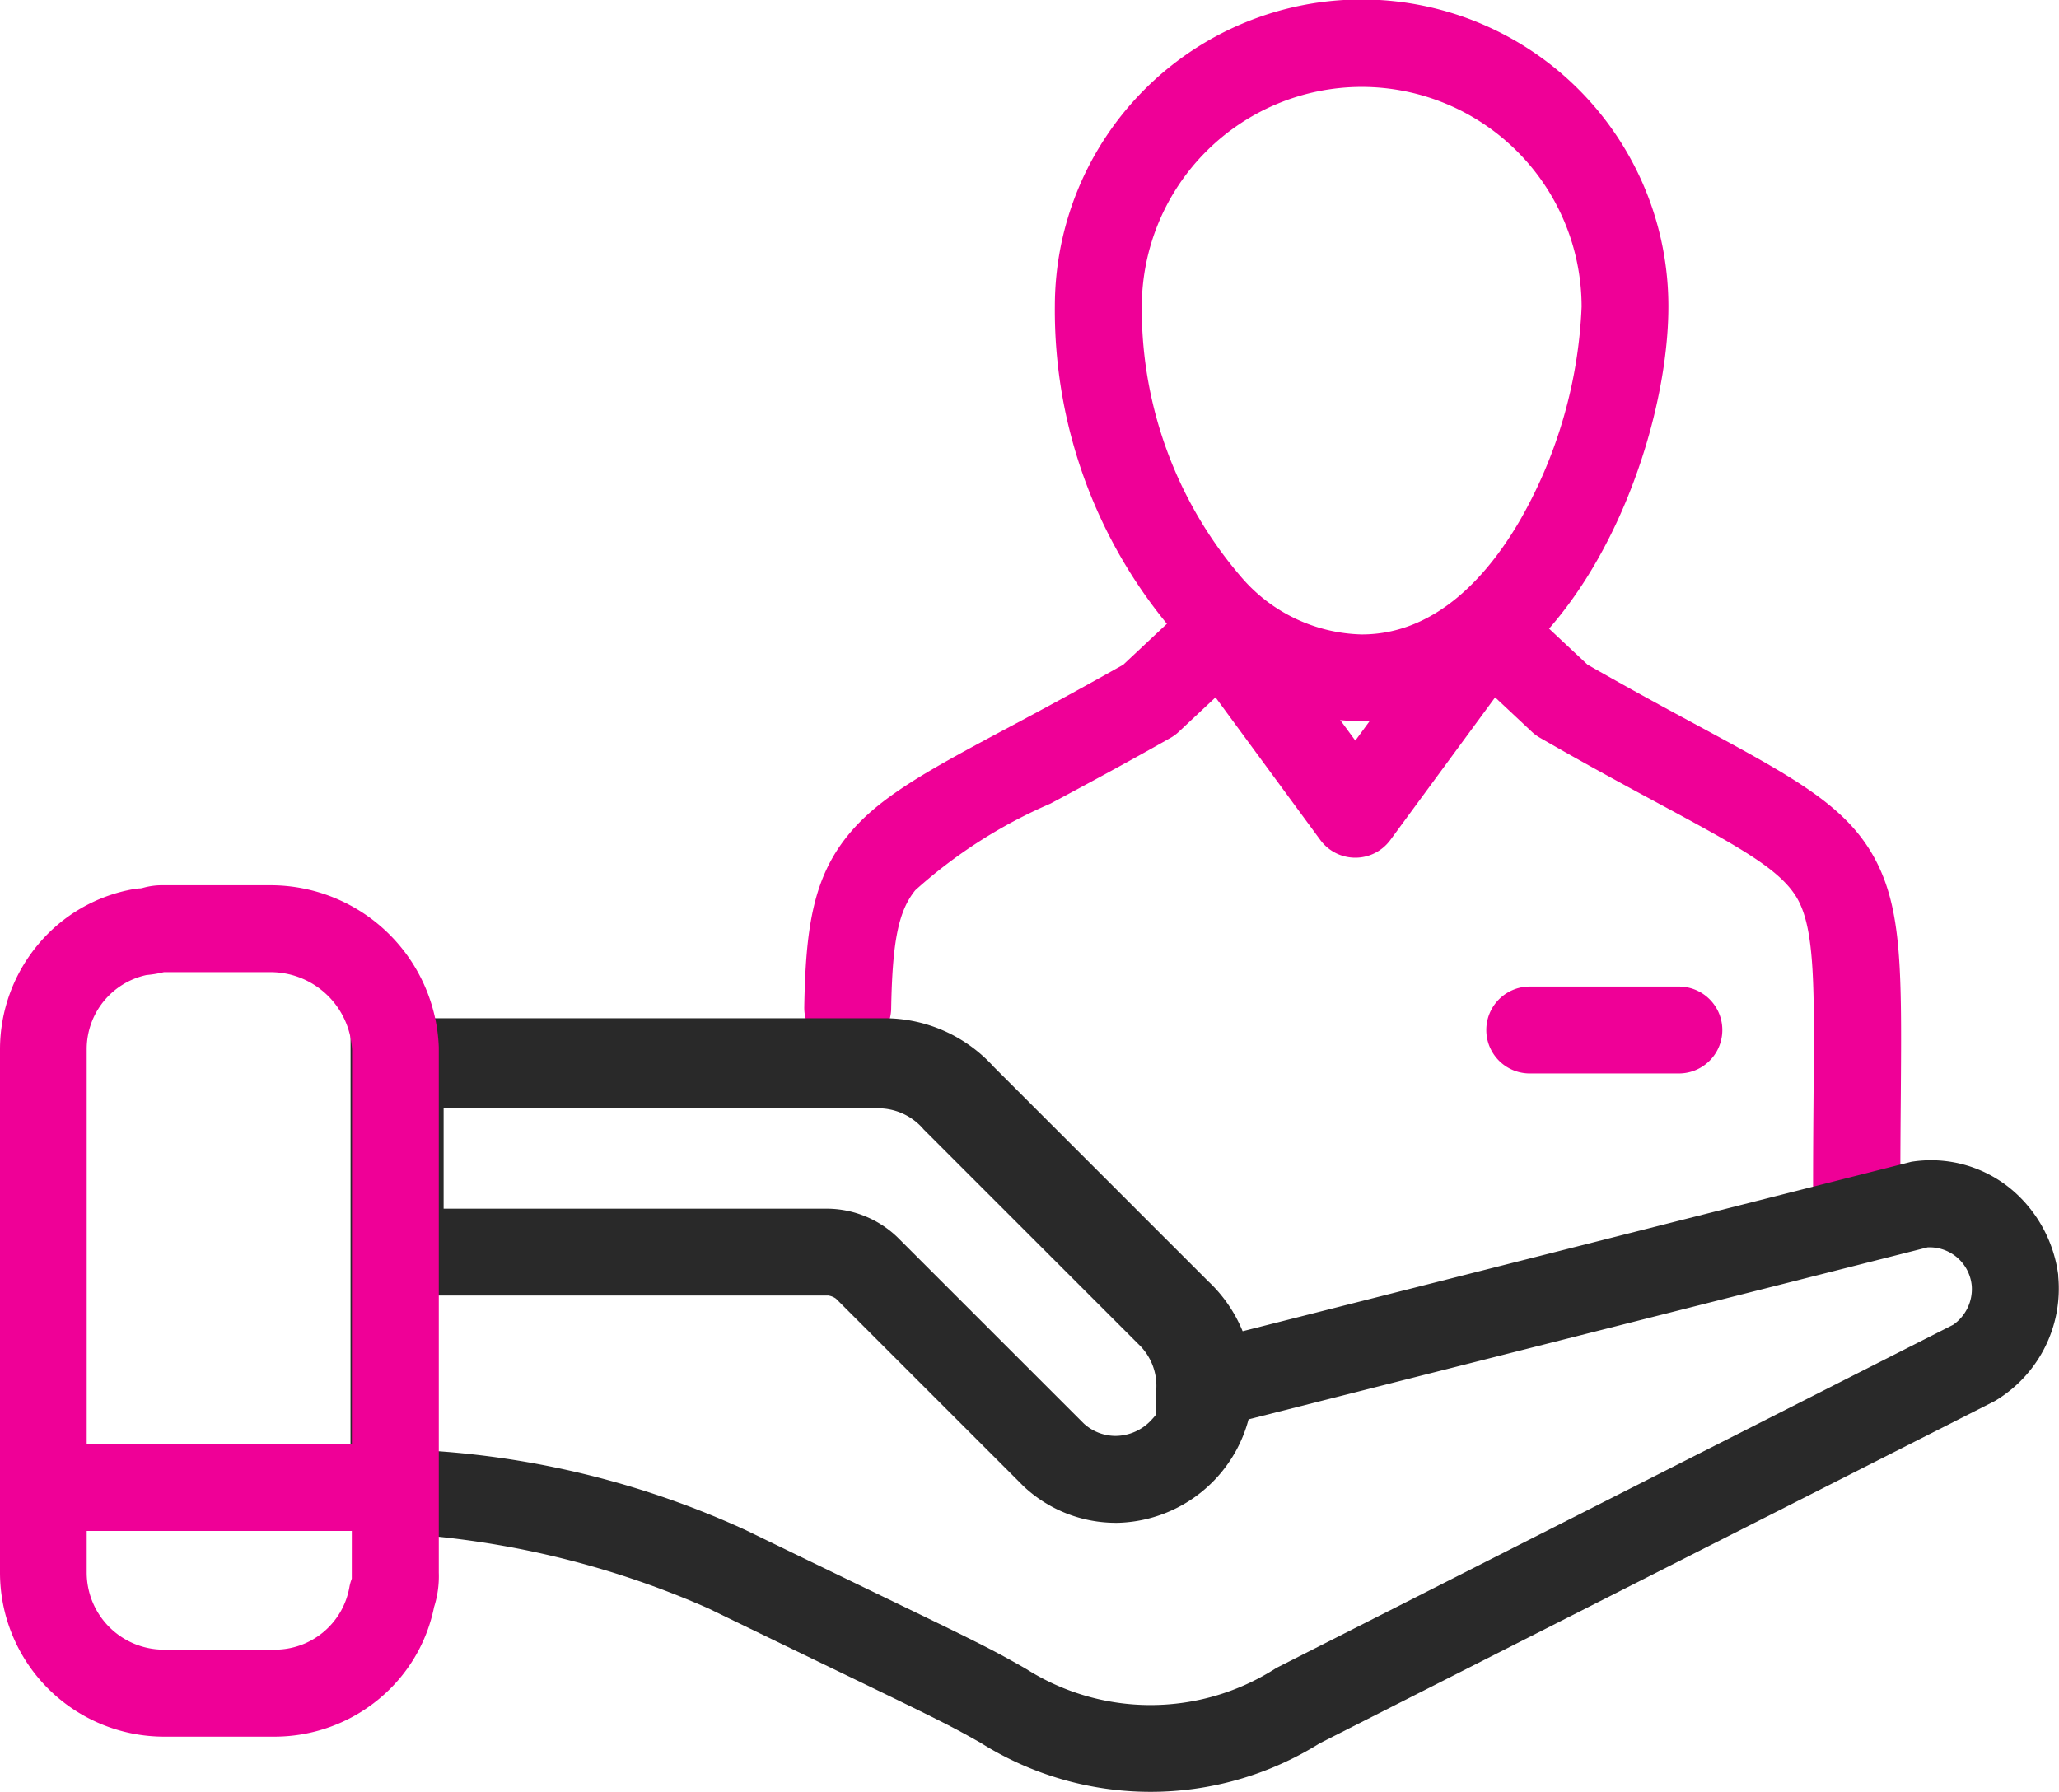 <svg xmlns="http://www.w3.org/2000/svg" width="47.379" height="41.237" viewBox="0 0 47.379 41.237"><g transform="translate(-44.749 -1155.92)"><g transform="translate(64.255 1156.92)"><path d="M88.6,1184.088H85.169a1,1,0,0,1,0-2H88.6a1,1,0,0,1,0,2Z" transform="translate(-69.474 -1160.385)" fill="#ef0097"/><path d="M90.293,1186.313a1,1,0,0,1-1-1c0-.784.006-1.486.011-2.106.02-2.412.032-3.741-.356-4.461-.369-.683-1.315-1.2-3.2-2.217-.743-.4-1.667-.9-2.739-1.517a1,1,0,0,1-.187-.138l-.845-.792-2.411,3.282a1,1,0,0,1-1.612,0l-2.411-3.282-.844.791a1,1,0,0,1-.191.141c-1.08.612-1.974,1.09-2.763,1.513a11.367,11.367,0,0,0-3.11,1.993c-.387.479-.527,1.167-.555,2.723a1,1,0,1,1-2-.036c.032-1.8.2-2.956,1-3.944.721-.892,1.85-1.5,3.721-2.5.754-.4,1.6-.859,2.618-1.432l1.072-1.005a1.638,1.638,0,0,1,2.469.3l1.8,2.451,1.651-2.247a1,1,0,0,1,.27-.494,1.672,1.672,0,0,1,1.182-.457h0a1.675,1.675,0,0,1,1.165.443l1.075,1.007c1.007.575,1.85,1.032,2.6,1.436,2.165,1.172,3.357,1.818,4.009,3.026.632,1.172.62,2.594.6,5.427-.005.616-.011,1.313-.011,2.089A1,1,0,0,1,90.293,1186.313Z" transform="translate(-67.079 -1159.034)" fill="#ef0097"/><path d="M79.784,1172.52a5.763,5.763,0,0,1-4.21-1.927,11.375,11.375,0,0,1-2.849-7.638,7.059,7.059,0,0,1,14.118.024C86.842,1166.4,84.484,1172.52,79.784,1172.52Zm0-14.6a5.065,5.065,0,0,0-5.059,5.058c0,.016,0,.032,0,.049a9.462,9.462,0,0,0,2.3,6.186,3.766,3.766,0,0,0,2.762,1.307c1.767,0,2.969-1.453,3.667-2.672a10.774,10.774,0,0,0,1.392-4.869A5.064,5.064,0,0,0,79.784,1157.92Z" transform="translate(-67.958 -1156.92)" fill="#ef0097"/></g><path d="M54.047,1183.013h12.1a3.389,3.389,0,0,1,2.557,1.121l4.939,4.939a3.167,3.167,0,0,1,.726,1.122l15.6-3.953.058-.008a2.963,2.963,0,0,1,.388-.026,2.893,2.893,0,0,1,1.963.771,3.1,3.1,0,0,1,.963,1.866l0,.033a3.006,3.006,0,0,1-1.459,2.871l-.033.017-15.505,7.862a7.341,7.341,0,0,1-7.8-.014c-.707-.4-1-.545-3.141-1.58-.772-.373-1.781-.861-3.13-1.516a20.629,20.629,0,0,0-7.336-1.731l-.892-.1Zm18.541,10.069v-1.622a1.32,1.32,0,0,0-.364-.972l-4.991-4.991-.025-.029a1.372,1.372,0,0,0-1.066-.454h-10.1v7.889a20.464,20.464,0,0,1,7.1,1.818c1.349.655,2.356,1.142,3.128,1.515,2.169,1.048,2.5,1.209,3.284,1.656l.045.027a5.34,5.34,0,0,0,5.708,0l.043-.027.045-.023,15.528-7.874a1,1,0,0,0,.428-.9.975.975,0,0,0-1.018-.882l-16.252,4.117Z" transform="translate(-1.231 -3.588)" fill="#292929"/><path d="M71.671,1194.54a3.1,3.1,0,0,1-2.094-.821l-.036-.034-.142-.143-4.16-4.16a.406.406,0,0,0-.173-.072H54.215v-6.381h12.1a3.388,3.388,0,0,1,2.557,1.121l4.925,4.925a3.276,3.276,0,0,1,1.039,2.244,3.2,3.2,0,0,1-3.16,3.322Zm-.727-2.282a1.084,1.084,0,0,0,.727.282,1.132,1.132,0,0,0,.838-.381,1.168,1.168,0,0,0,.324-.857,1.262,1.262,0,0,0-.41-.869l-.031-.03-4.991-4.99-.025-.029a1.372,1.372,0,0,0-1.066-.454h-10.1v2.381H65.07a2.356,2.356,0,0,1,1.582.656Z" transform="translate(-1.253 -3.576)" fill="#292929"/><path d="M48.45,1179.4H51a3.877,3.877,0,0,1,3.846,3.726c0,.016,0,.032,0,.048v12.046a2.338,2.338,0,0,1-.109.791,3.692,3.692,0,0,1-1.266,2.113,3.766,3.766,0,0,1-2.4.869H48.523a3.778,3.778,0,0,1-3.774-3.774v-12.046a3.766,3.766,0,0,1,.869-2.4,3.692,3.692,0,0,1,2.228-1.288,1,1,0,0,1,.131-.013c.026,0,.072-.015.1-.022A1.616,1.616,0,0,1,48.45,1179.4Zm4.4,3.8A1.878,1.878,0,0,0,51,1181.4H48.531l-.011,0a2.632,2.632,0,0,1-.4.066,1.745,1.745,0,0,0-1.376,1.705v12.046a1.776,1.776,0,0,0,1.774,1.774h2.555a1.741,1.741,0,0,0,1.714-1.427,1,1,0,0,1,.057-.206c0-.04,0-.1,0-.141Z" transform="translate(0 -3.108)" fill="#ef0097"/><path d="M7.583,1H0V-1H7.583Z" transform="translate(45.962 1190.151)" fill="#ef0097"/></g></svg>